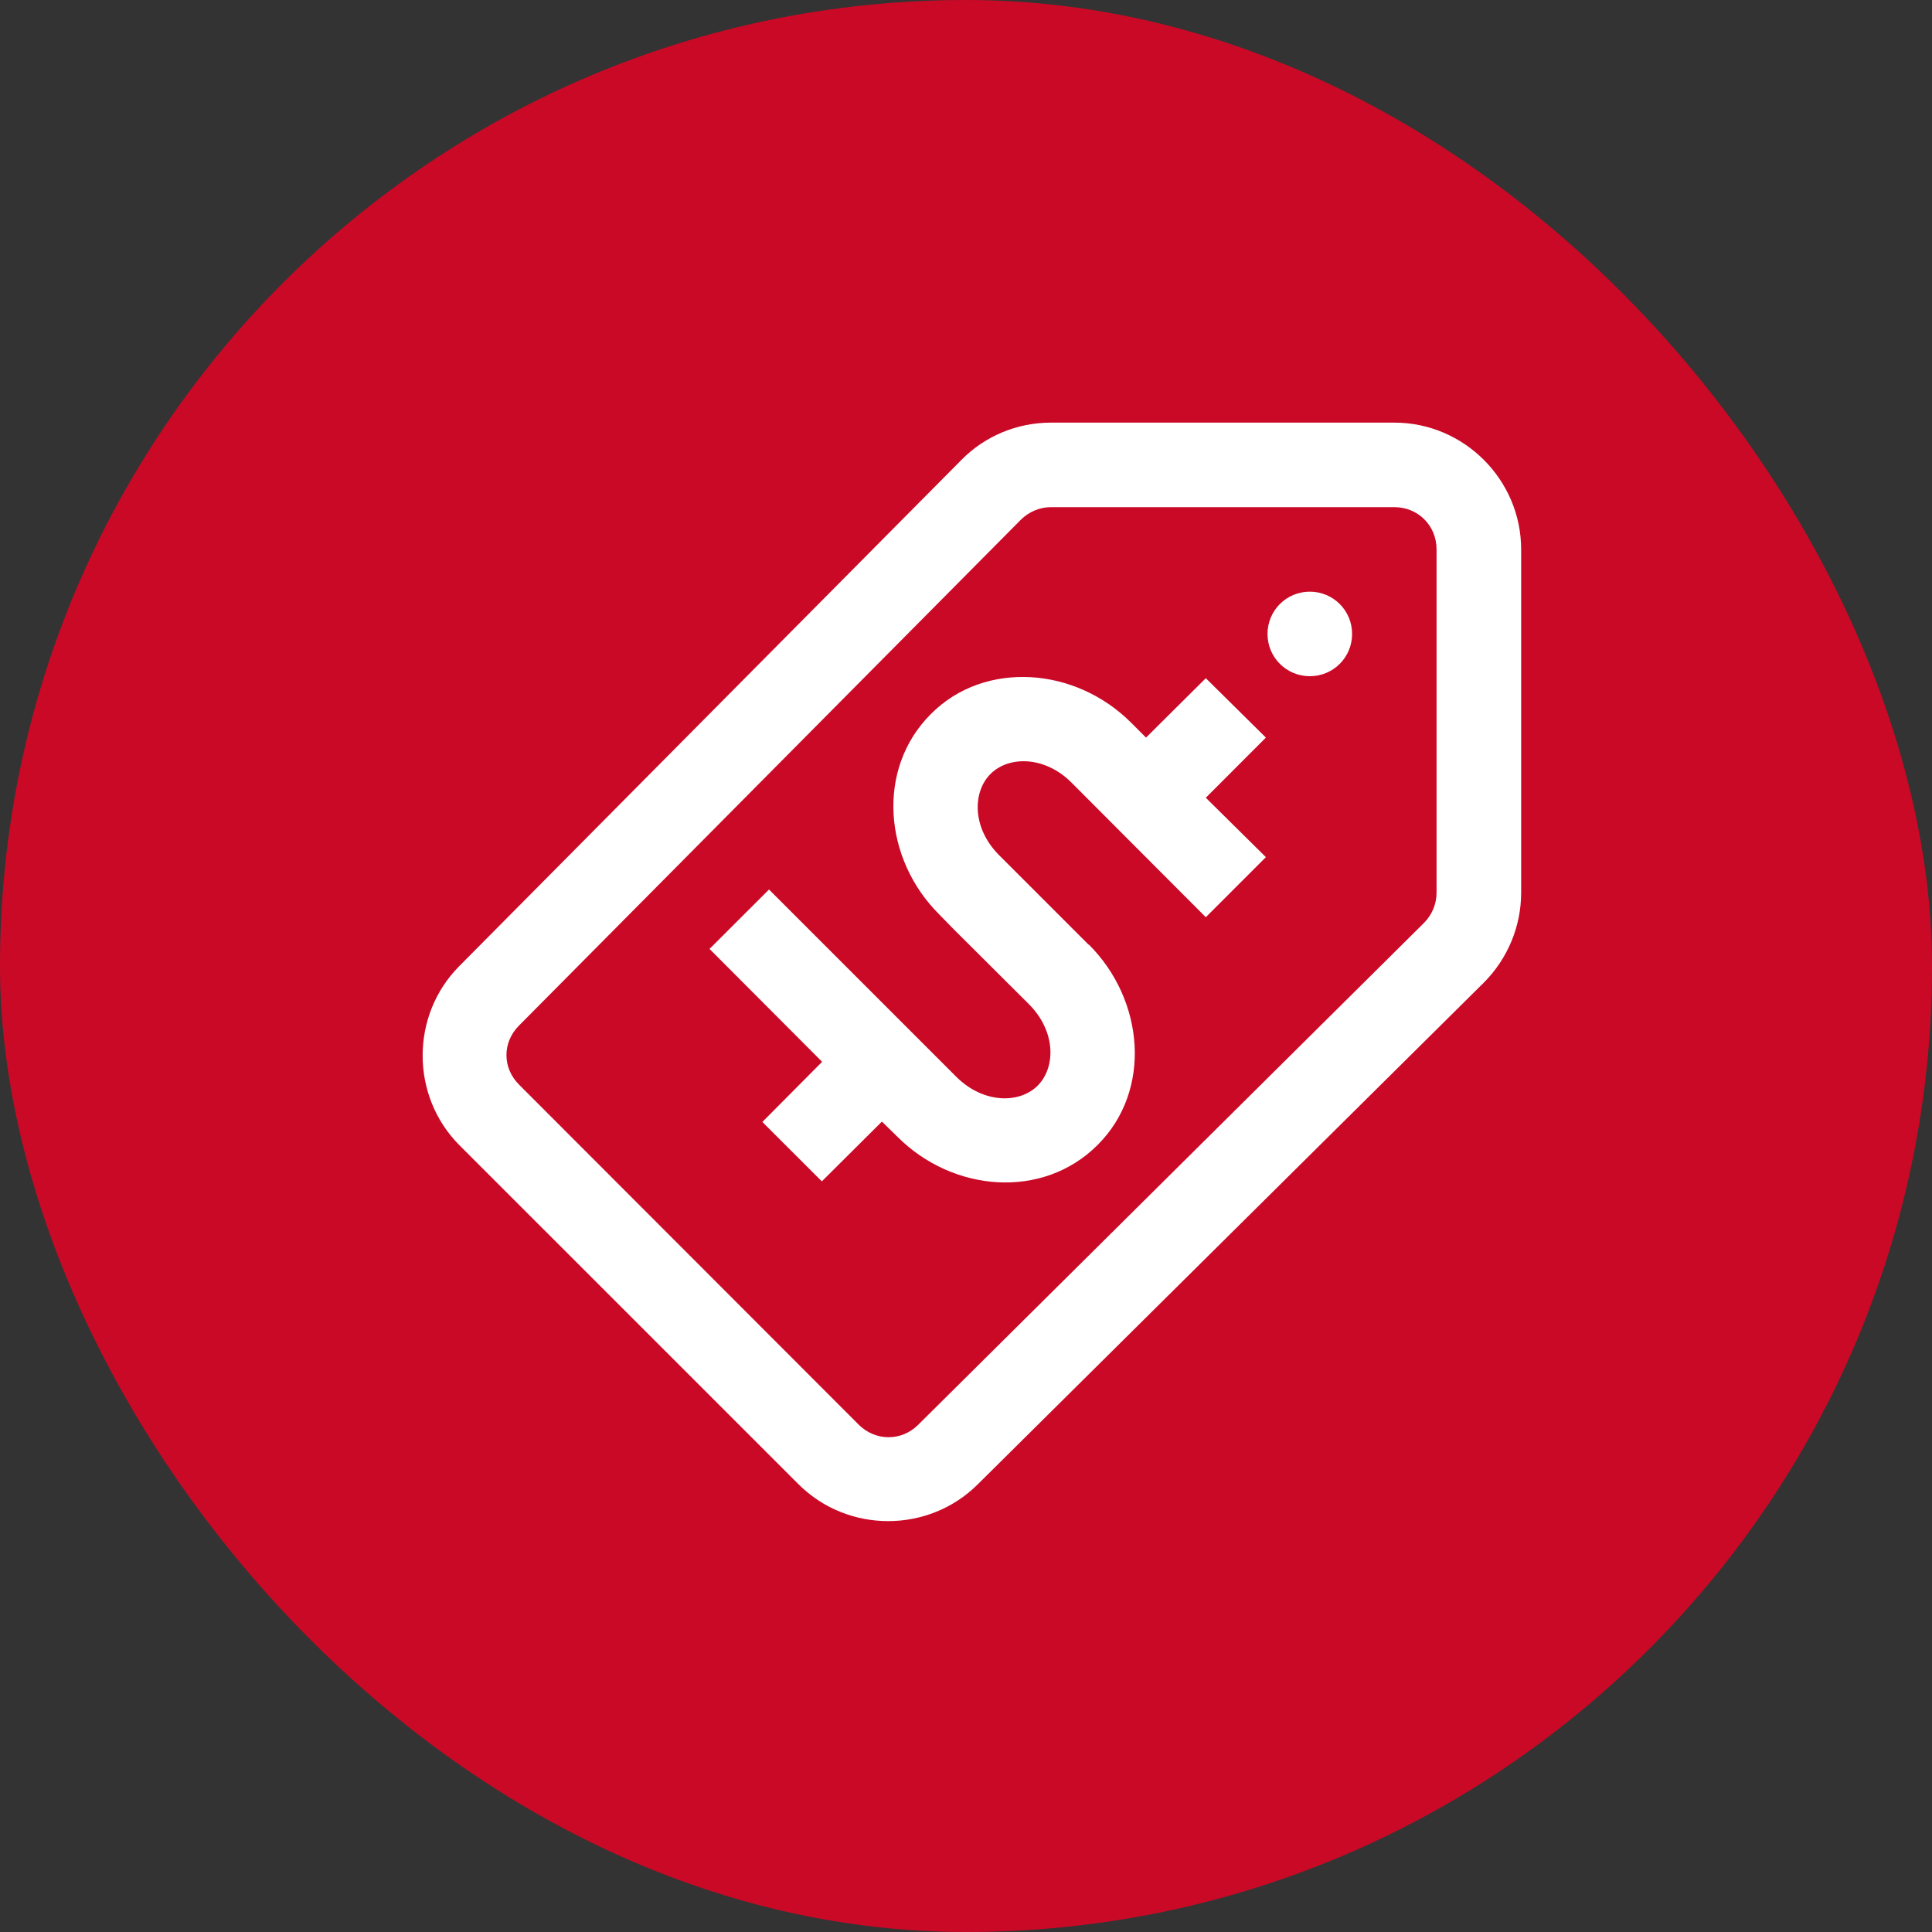 <svg xmlns="http://www.w3.org/2000/svg" fill="none" viewBox="0 0 32 32" height="32" width="32">
<rect x="0" y="0" width="32" height="32" fill="#333333" stroke="none"/>
<rect fill="#CA0926" rx="16" height="32" width="32"></rect>
<path fill="white" d="M17.407 7C16.844 7 16.308 7.224 15.919 7.623L7.607 16.002C6.798 16.816 6.798 18.151 7.607 18.966L13.229 24.587C14.044 25.397 15.378 25.397 16.193 24.587L24.577 16.275C24.97 15.881 25.195 15.345 25.195 14.787V9.1C25.195 7.946 24.248 7 23.095 7H17.407ZM17.407 8.4H23.095C23.488 8.4 23.794 8.706 23.794 9.1V14.787C23.794 14.973 23.718 15.154 23.587 15.285L15.209 23.598C14.93 23.877 14.498 23.871 14.224 23.598L8.602 17.97C8.318 17.691 8.318 17.265 8.597 16.986L16.909 8.608C17.041 8.477 17.221 8.4 17.407 8.4ZM21.695 9.8C21.306 9.8 20.994 10.112 20.994 10.5C20.994 10.888 21.306 11.2 21.695 11.2C22.083 11.2 22.395 10.888 22.395 10.5C22.395 10.112 22.083 9.8 21.695 9.8ZM17.068 11.216C16.466 11.184 15.865 11.375 15.416 11.829C14.509 12.737 14.634 14.23 15.559 15.148L15.805 15.4L17.046 16.636C17.489 17.084 17.489 17.675 17.188 17.981C16.887 18.282 16.291 18.282 15.843 17.839L12.737 14.733L11.752 15.717L13.617 17.587L12.627 18.583L13.612 19.567L14.607 18.577L14.859 18.823C15.777 19.748 17.27 19.873 18.178 18.966C19.086 18.063 18.955 16.565 18.036 15.646H18.03L16.548 14.164C16.1 13.716 16.105 13.12 16.406 12.819C16.707 12.518 17.303 12.518 17.746 12.961L19.972 15.192L20.967 14.197L19.972 13.213L20.967 12.217L19.972 11.233L18.982 12.217L18.736 11.971C18.277 11.512 17.675 11.249 17.068 11.216Z"></path>
</svg>
